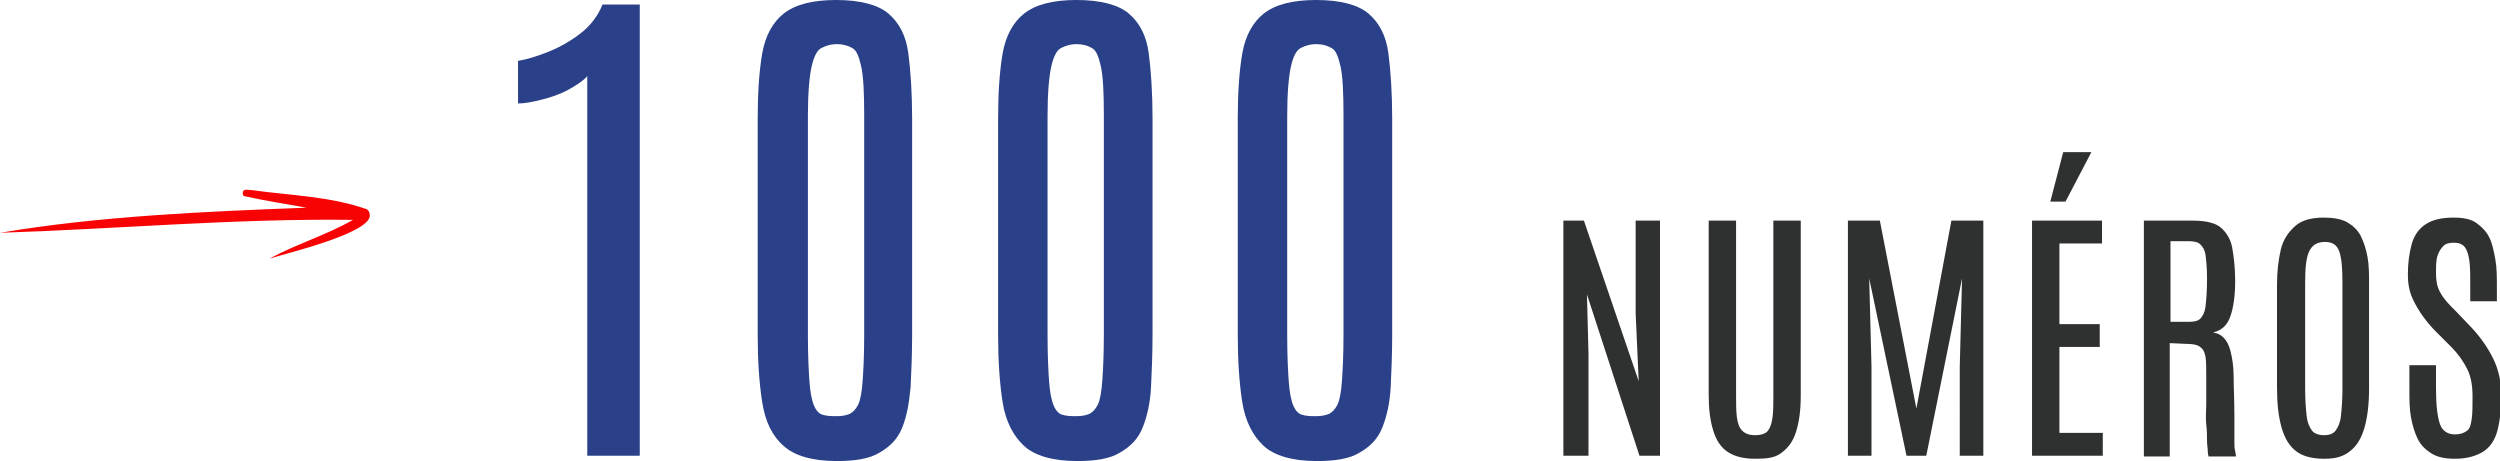 <?xml version="1.0" encoding="utf-8"?>
<!-- Generator: Adobe Illustrator 25.2.3, SVG Export Plug-In . SVG Version: 6.00 Build 0)  -->
<svg version="1.1" id="Calque_1" xmlns="http://www.w3.org/2000/svg" xmlns:xlink="http://www.w3.org/1999/xlink" x="0px" y="0px"
	 viewBox="0 0 328.6 60.6" style="enable-background:new 0 0 328.6 60.6;" xml:space="preserve">
<style type="text/css">
	.st0{enable-background:new    ;}
	.st1{fill:#2A4189;}
	.st2{fill:#2F3131;}
	.st3{clip-path:url(#SVGID_2_);}
	.st4{fill:#F70303;}
</style>
<g id="Groupe_2641" transform="translate(-560 -1109.201)">
	<g id="Groupe_2634" transform="translate(527.99 1122.201)">
		<g class="st0">
			<path class="st1" d="M109.2,46.9V-3c-0.5,0.6-1.4,1.2-2.5,1.8c-1.1,0.6-2.3,1-3.5,1.3c-1.2,0.3-2.2,0.5-3.1,0.5V-5
				c1.2-0.2,2.5-0.6,4-1.2c1.5-0.6,2.9-1.4,4.2-2.4c1.3-1,2.3-2.3,2.9-3.8h4.9v59.3H109.2z"/>
			<path class="st1" d="M142,47.6c-3.2,0-5.6-0.7-7-2c-1.5-1.3-2.4-3.2-2.8-5.7c-0.4-2.5-0.6-5.5-0.6-9V2.6c0-3.4,0.2-6.3,0.6-8.6
				c0.4-2.3,1.4-4.1,2.8-5.2c1.5-1.2,3.8-1.8,6.9-1.8s5.5,0.6,6.9,1.8c1.4,1.2,2.3,2.9,2.6,5.2c0.3,2.3,0.5,5.2,0.5,8.6v28.3
				c0,2.6-0.1,5-0.2,7c-0.2,2.1-0.5,3.8-1.1,5.3s-1.6,2.5-3,3.3C146.3,47.3,144.4,47.6,142,47.6z M142,41.7c0.7,0,1.2-0.1,1.7-0.3
				c0.4-0.2,0.8-0.6,1.1-1.2s0.5-1.7,0.6-3.2c0.1-1.4,0.2-3.4,0.2-6V2.2c0-3-0.1-5.2-0.4-6.5c-0.3-1.3-0.6-2.1-1.2-2.4
				c-0.5-0.3-1.2-0.5-2-0.5c-0.8,0-1.4,0.2-2,0.5c-0.6,0.3-1,1.1-1.3,2.4c-0.3,1.3-0.5,3.5-0.5,6.5v28.9c0,2.6,0.1,4.6,0.2,6
				c0.1,1.4,0.3,2.5,0.6,3.2s0.7,1.1,1.1,1.2C140.7,41.7,141.3,41.7,142,41.7z"/>
			<path class="st1" d="M173.6,47.6c-3.2,0-5.6-0.7-7-2s-2.4-3.2-2.8-5.7s-0.6-5.5-0.6-9V2.6c0-3.4,0.2-6.3,0.6-8.6
				c0.4-2.3,1.4-4.1,2.8-5.2c1.5-1.2,3.8-1.8,6.9-1.8s5.5,0.6,6.9,1.8c1.4,1.2,2.3,2.9,2.6,5.2c0.3,2.3,0.5,5.2,0.5,8.6v28.3
				c0,2.6-0.1,5-0.2,7s-0.5,3.8-1.1,5.3s-1.6,2.5-3,3.3C177.9,47.3,176,47.6,173.6,47.6z M173.5,41.7c0.7,0,1.2-0.1,1.7-0.3
				c0.4-0.2,0.8-0.6,1.1-1.2s0.5-1.7,0.6-3.2c0.1-1.4,0.2-3.4,0.2-6V2.2c0-3-0.1-5.2-0.4-6.5c-0.3-1.3-0.6-2.1-1.2-2.4
				c-0.5-0.3-1.2-0.5-2-0.5c-0.8,0-1.4,0.2-2,0.5c-0.6,0.3-1,1.1-1.3,2.4c-0.3,1.3-0.5,3.5-0.5,6.5v28.9c0,2.6,0.1,4.6,0.2,6
				c0.1,1.4,0.3,2.5,0.6,3.2c0.3,0.7,0.7,1.1,1.1,1.2C172.2,41.7,172.8,41.7,173.5,41.7z"/>
			<path class="st1" d="M205.1,47.6c-3.2,0-5.6-0.7-7-2s-2.4-3.2-2.8-5.7s-0.6-5.5-0.6-9V2.6c0-3.4,0.2-6.3,0.6-8.6
				c0.4-2.3,1.4-4.1,2.8-5.2c1.5-1.2,3.8-1.8,6.9-1.8s5.5,0.6,6.9,1.8c1.4,1.2,2.3,2.9,2.6,5.2c0.3,2.3,0.5,5.2,0.5,8.6v28.3
				c0,2.6-0.1,5-0.2,7s-0.5,3.8-1.1,5.3s-1.6,2.5-3,3.3C209.4,47.3,207.5,47.6,205.1,47.6z M205,41.7c0.7,0,1.2-0.1,1.7-0.3
				c0.4-0.2,0.8-0.6,1.1-1.2s0.5-1.7,0.6-3.2c0.1-1.4,0.2-3.4,0.2-6V2.2c0-3-0.1-5.2-0.4-6.5c-0.3-1.3-0.6-2.1-1.2-2.4
				c-0.5-0.3-1.2-0.5-2-0.5c-0.8,0-1.4,0.2-2,0.5c-0.6,0.3-1,1.1-1.3,2.4c-0.3,1.3-0.5,3.5-0.5,6.5v28.9c0,2.6,0.1,4.6,0.2,6
				c0.1,1.4,0.3,2.5,0.6,3.2c0.3,0.7,0.7,1.1,1.1,1.2C203.7,41.7,204.3,41.7,205,41.7z"/>
		</g>
		<g class="st0">
			<path class="st2" d="M237.5,46.9V16h2.7l7.2,21.1l-0.4-8.9V16h3.2v30.9h-2.7l-6.9-21.2l0.2,7.8v13.4H237.5z"/>
			<path class="st2" d="M262.7,47.3c-1.5,0-2.7-0.3-3.6-0.9s-1.5-1.5-1.9-2.8s-0.6-2.8-0.6-4.7V16h3.6v22.9c0,1.1,0,2.1,0.1,2.9
				s0.3,1.4,0.7,1.8s0.9,0.6,1.7,0.6c0.8,0,1.4-0.2,1.7-0.6s0.5-1,0.6-1.8s0.1-1.7,0.1-2.9V16h3.6v23c0,1.9-0.2,3.4-0.6,4.7
				s-1,2.1-1.9,2.8S264.2,47.3,262.7,47.3z"/>
			<path class="st2" d="M274.9,46.9V16h4.2l4.8,24.7l4.6-24.7h4.2v30.9h-3.1V35.2l0.3-11.6l-4.7,23.3h-2.6l-4.9-23.3l0.3,11.6v11.7
				H274.9z"/>
			<path class="st2" d="M299.1,46.9V16h9.2v3h-5.6v10.6h5.3v3h-5.3v11.3h5.7v3H299.1z M301.5,13.5l1.7-6.5h3.7l-3.4,6.5H301.5z"/>
			<path class="st2" d="M313.8,46.9V16h6.5c1.6,0,2.9,0.3,3.6,0.9s1.3,1.5,1.5,2.6s0.4,2.6,0.4,4.4c0,1.9-0.2,3.4-0.6,4.6
				s-1.1,1.9-2.3,2.2c0.6,0.1,1,0.3,1.4,0.7s0.7,1,0.9,1.8s0.4,1.9,0.4,3.3s0.1,3.1,0.1,5.2c0,0.2,0,0.5,0,0.9s0,0.8,0,1.2
				s0,0.9,0,1.3s0,0.8,0.1,1.2s0.1,0.6,0.1,0.7h-3.6c0-0.1-0.1-0.3-0.1-0.7s-0.1-0.8-0.1-1.4s0-1.3-0.1-2.1s0-1.8,0-2.8s0-2.1,0-3.4
				c0-1.2,0-2.1-0.1-2.7s-0.3-1-0.7-1.3s-1-0.4-1.8-0.4l-2.2-0.1v14.9H313.8z M317.4,29.3h2.3c0.7,0,1.2-0.1,1.5-0.4
				s0.6-0.8,0.7-1.6s0.2-2,0.2-3.6v-0.2c0-1.3-0.1-2.3-0.2-3s-0.4-1.1-0.7-1.4s-0.9-0.4-1.6-0.4h-2.3V29.3z"/>
			<path class="st2" d="M337.5,47.3c-1.5,0-2.8-0.3-3.7-1s-1.5-1.7-1.9-3.1s-0.6-3.1-0.6-5.2V24.4c0-1.8,0.2-3.3,0.5-4.6
				s1-2.3,1.9-3.1s2.2-1.1,3.8-1.1c1.2,0,2.3,0.2,3,0.6s1.4,1,1.8,1.8s0.7,1.7,0.9,2.8s0.2,2.3,0.2,3.6V38c0,2.1-0.2,3.8-0.6,5.2
				s-1,2.4-1.9,3.1S339.1,47.3,337.5,47.3z M337.5,44.2c0.7,0,1.2-0.2,1.5-0.6s0.6-1,0.7-1.9s0.2-2.1,0.2-3.6V24.2
				c0-1.9-0.1-3.2-0.4-4.1s-0.9-1.3-1.9-1.3c-1,0-1.7,0.4-2.1,1.3s-0.5,2.3-0.5,4.1v13.9c0,1.5,0.1,2.7,0.2,3.6s0.4,1.5,0.7,1.9
				S336.8,44.2,337.5,44.2z"/>
			<path class="st2" d="M354.7,47.3c-1.3,0-2.3-0.2-3.1-0.7s-1.4-1.1-1.8-1.9s-0.7-1.8-0.9-2.9s-0.2-2.4-0.2-3.8v-3h3.5v3.1
				c0,2.2,0.2,3.7,0.5,4.6s1,1.4,2,1.4c0.7,0,1.2-0.2,1.6-0.5s0.5-0.9,0.6-1.6s0.1-1.7,0.1-2.9c0-1.4-0.2-2.6-0.7-3.6
				s-1.2-2-2.1-2.9l-2-2c-0.6-0.6-1.2-1.3-1.7-2s-1-1.5-1.4-2.4s-0.6-1.9-0.6-3.1c0-1.6,0.2-2.9,0.5-4s0.9-2,1.8-2.6
				s2.1-0.9,3.7-0.9c1.3,0,2.3,0.2,3,0.7s1.3,1.1,1.7,1.9s0.6,1.8,0.8,2.9s0.2,2.3,0.2,3.7v1.8h-3.5v-2.1c0-1.3,0-2.3-0.1-3.1
				s-0.3-1.5-0.6-1.9s-0.8-0.6-1.4-0.6c-0.6,0-1.1,0.1-1.4,0.4s-0.6,0.7-0.8,1.3s-0.2,1.4-0.2,2.3c0,0.8,0.1,1.5,0.3,2
				s0.5,1,0.9,1.5s0.9,1,1.5,1.6l2.1,2.2c1.1,1.2,2,2.5,2.7,3.9s1.1,3.1,1.1,5c0,1.7-0.2,3.2-0.5,4.4s-0.9,2.2-1.8,2.8
				S356.3,47.3,354.7,47.3z"/>
		</g>
	</g>
	<g id="Groupe_2633" transform="translate(560 1154.201)">
		<g>
			<defs>
				<rect id="SVGID_1_" y="-20.1" width="48.7" height="9.1"/>
			</defs>
			<clipPath id="SVGID_2_">
				<use xlink:href="#SVGID_1_"  style="overflow:visible;"/>
			</clipPath>
			<g id="Groupe_2496" class="st3">
				<path id="Tracé_14613" class="st4" d="M0-14.4C0-14.4,0-14.4,0-14.4L0-14.4L0-14.4L0-14.4L0-14.4L0-14.4L0-14.4
					C0-14.4,0-14.4,0-14.4L0-14.4c15.4-0.5,30.9-1.9,46.4-1.7c-3.5,2-7.5,3.2-11,5.1c2.2-0.7,13.6-3.4,13.2-5.8
					c0-0.3-0.2-0.6-0.5-0.8l0.1,0.1c-4.8-1.7-10-1.8-15-2.5c-0.5,0-1.3-0.3-1.3,0.4c0,0.2,0.1,0.4,0.3,0.4c2.7,0.6,5.4,1,8.1,1.5
					C27-17.2,13-16.6,0-14.4"/>
			</g>
		</g>
	</g>
</g>
</svg>
